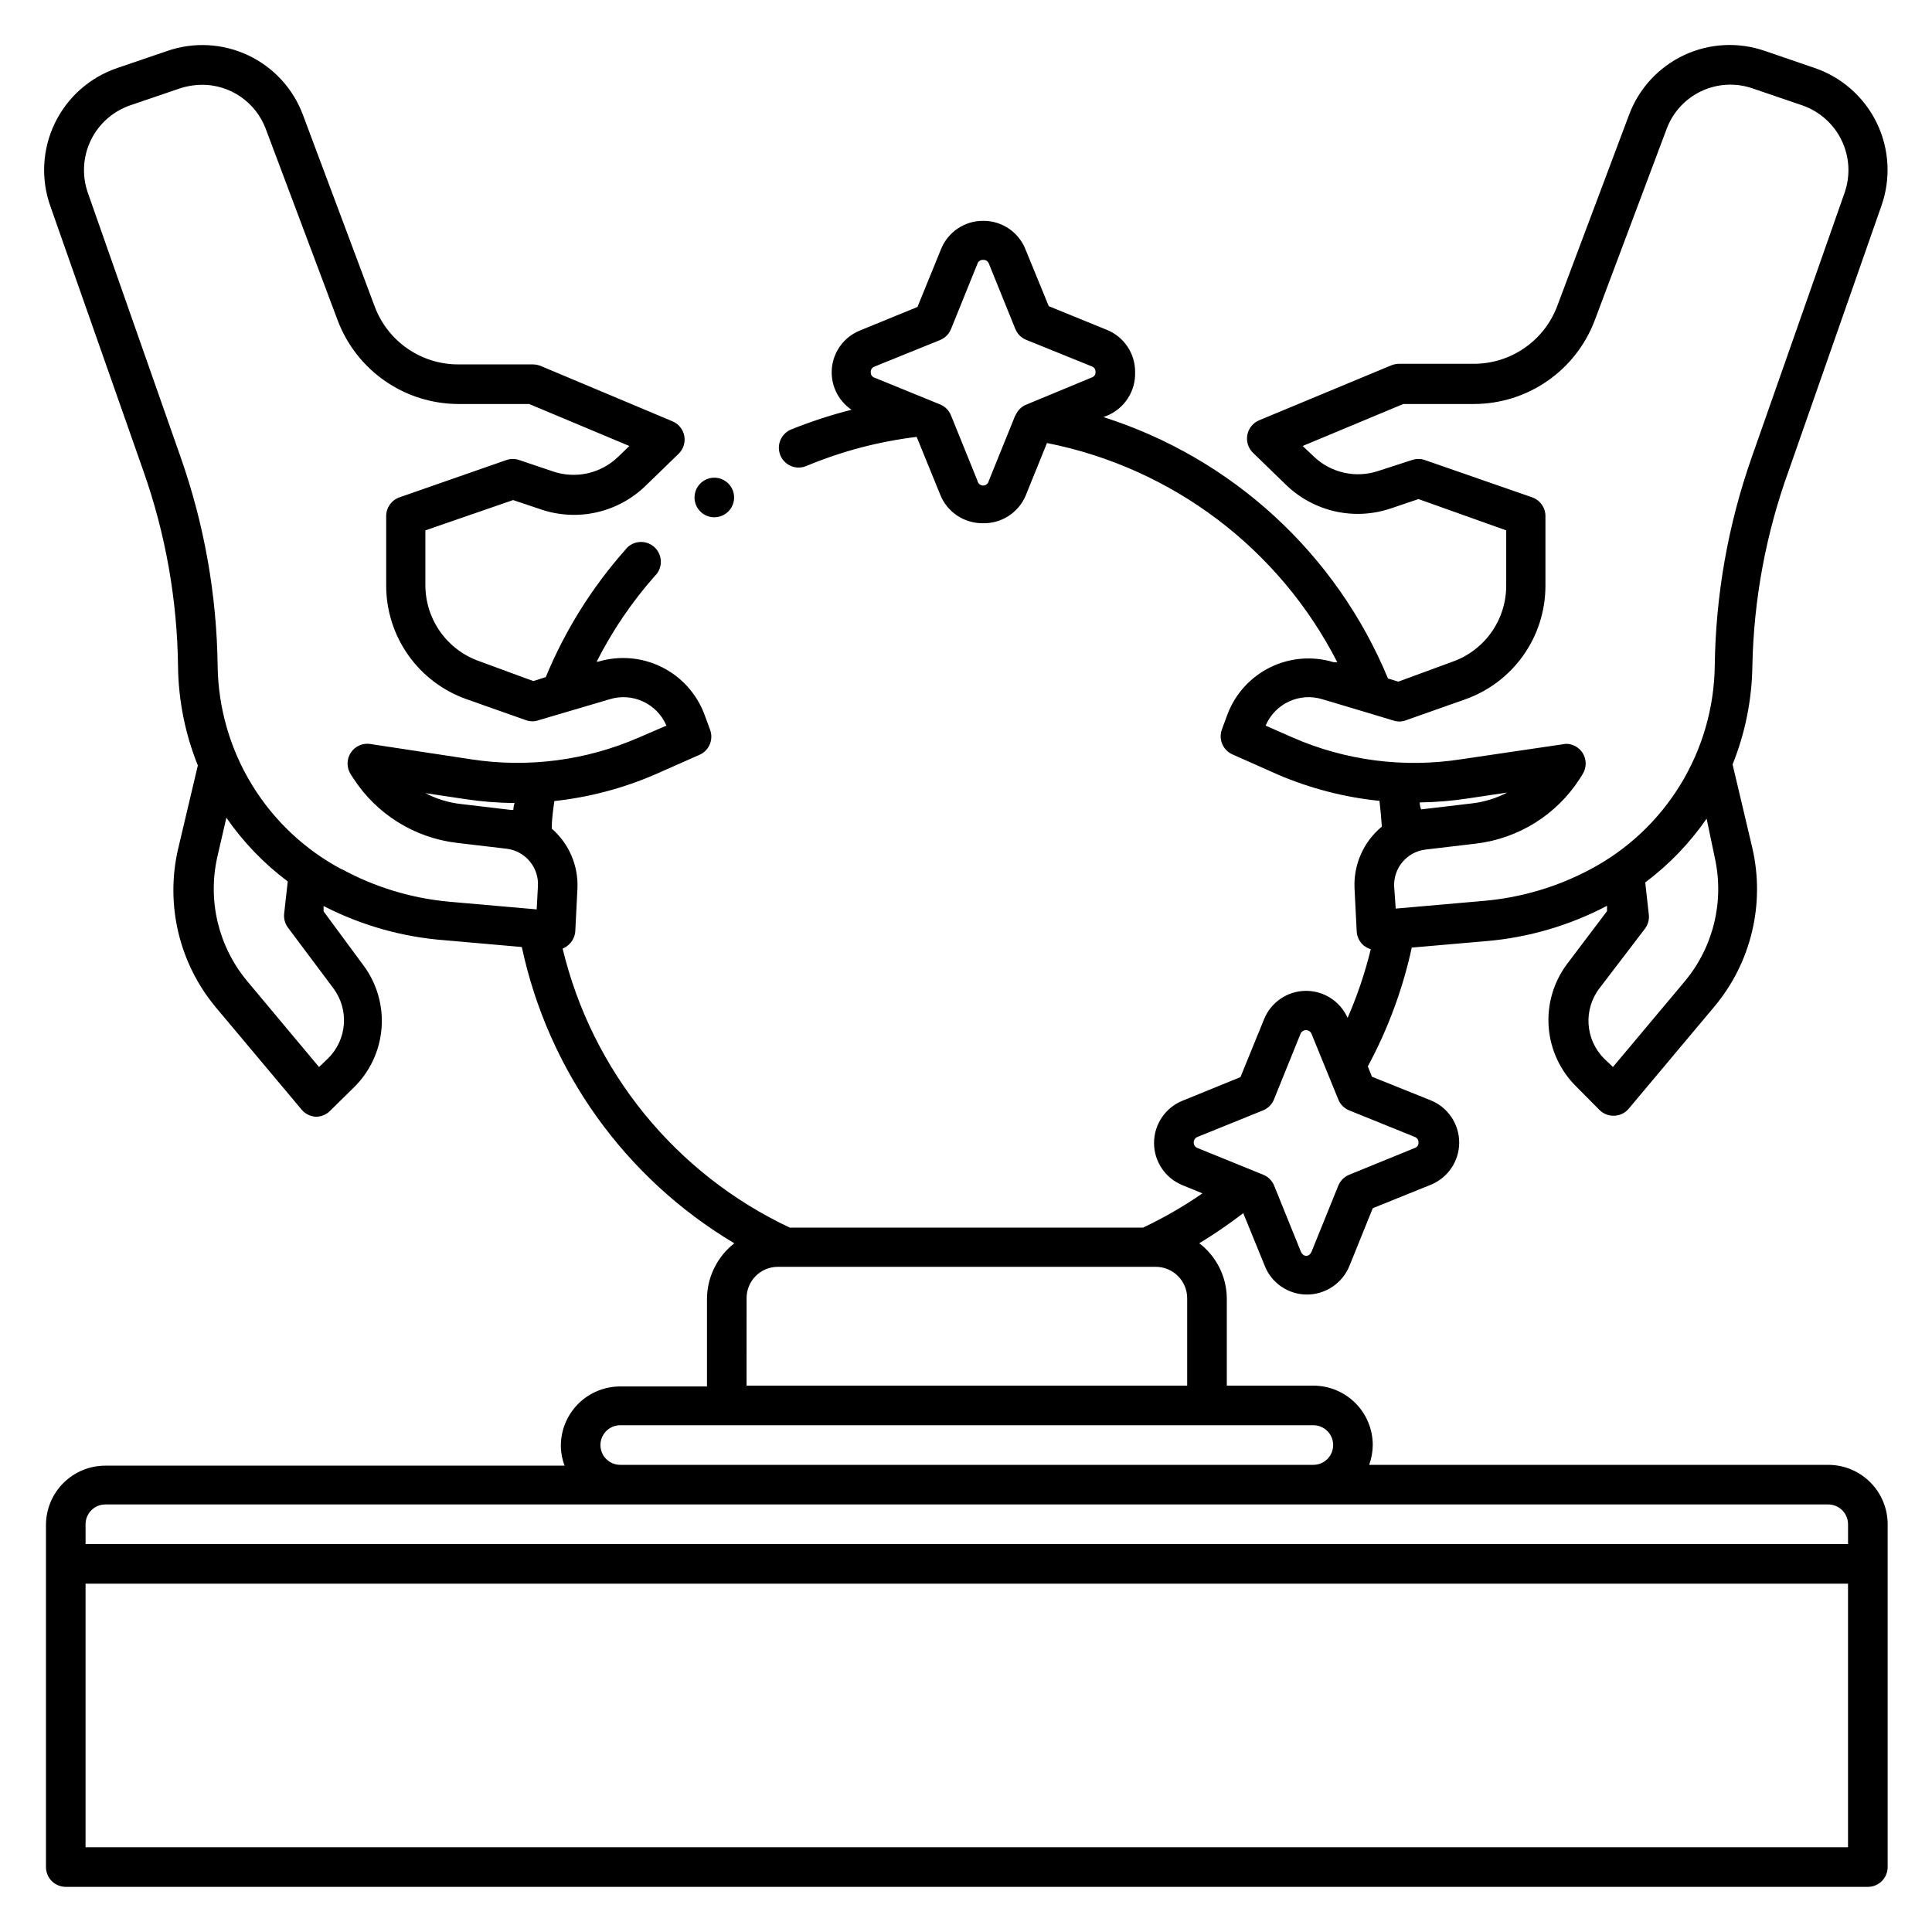 <?xml version="1.0" encoding="UTF-8"?>
<!-- Uploaded to: SVG Repo, www.svgrepo.com, Generator: SVG Repo Mixer Tools -->
<svg fill="#000000" width="800px" height="800px" version="1.1" viewBox="144 144 512 512" xmlns="http://www.w3.org/2000/svg">
 <path d="m628.5 532.2h-121.65c0.605-1.684 0.926-3.457 0.945-5.246 0-4.176-1.66-8.18-4.613-11.133-2.949-2.953-6.957-4.613-11.133-4.613h-22.934v-23.195c-0.066-5.711-2.758-11.07-7.293-14.535 4.027-2.445 7.914-5.109 11.652-7.981l5.719 14.012v0.004c1.828 4.57 6.258 7.562 11.18 7.555 4.926-0.012 9.359-2.996 11.23-7.555l6.191-15.324 15.324-6.191v-0.004c4.578-1.832 7.582-6.269 7.582-11.203s-3.004-9.371-7.582-11.207l-15.535-6.242-1.102-2.731c5.344-9.898 9.266-20.496 11.652-31.488l19.891-1.73h-0.004c11.137-0.965 21.965-4.141 31.855-9.344v1.418l-10.598 14.012c-3.594 4.809-5.32 10.758-4.859 16.742 0.465 5.984 3.086 11.598 7.375 15.797l6.141 6.191c0.988 0.953 2.305 1.48 3.676 1.469h0.262c1.469-0.07 2.84-0.758 3.777-1.887l22.672-27.027c9.75-11.645 13.477-27.184 10.078-41.984l-5.246-22.199h-0.004c3.363-8.344 5.144-17.242 5.25-26.242 0.371-17.586 3.613-34.992 9.602-51.535l24.613-70.32c2.523-7.191 2.066-15.086-1.266-21.938-3.332-6.848-9.262-12.082-16.473-14.539l-13.172-4.512c-7.004-2.434-14.684-2.031-21.398 1.113-6.715 3.148-11.938 8.793-14.551 15.73l-19.102 50.852v0.004c-1.699 4.469-4.719 8.32-8.656 11.035-3.934 2.719-8.602 4.176-13.387 4.184h-19.891c-0.699 0.012-1.395 0.156-2.047 0.422l-34.953 14.535h0.004c-1.648 0.676-2.84 2.137-3.168 3.887-0.328 1.75 0.25 3.547 1.539 4.773l8.711 8.449c3.613 3.504 8.121 5.941 13.027 7.043 4.91 1.102 10.027 0.824 14.789-0.797l7.293-2.465 23.25 8.289v14.695c-0.004 4.43-1.383 8.746-3.949 12.359-2.57 3.609-6.195 6.332-10.379 7.793l-14.273 5.246-2.731-0.84c-13.703-33.074-41.297-58.422-75.414-69.273l0.84-0.316c4.727-1.898 7.75-6.559 7.559-11.648 0.023-4.926-2.977-9.363-7.559-11.18l-15.324-6.246-6.191-15.113c-1.832-4.559-6.266-7.535-11.18-7.504-4.91-0.031-9.344 2.945-11.176 7.504l-6.246 15.324-15.273 6.246h0.004c-4.094 1.664-6.934 5.445-7.398 9.836-0.461 4.391 1.535 8.68 5.191 11.156-5.465 1.387-10.828 3.141-16.059 5.246-2.293 0.977-3.582 3.434-3.086 5.875 0.496 2.441 2.641 4.199 5.133 4.203 0.703-0.012 1.395-0.156 2.047-0.422 9.344-3.898 19.18-6.496 29.23-7.711l6.246 15.324c1.828 4.57 6.258 7.562 11.18 7.555 4.894 0.164 9.402-2.66 11.387-7.137l5.719-14.117h0.004c33.184 6.57 61.531 27.977 76.934 58.094h-0.945c-5.578-1.707-11.598-1.227-16.832 1.348-5.238 2.574-9.293 7.047-11.348 12.508l-1.469 3.988c-0.949 2.621 0.32 5.523 2.883 6.613l11.809 5.246v0.004c8.617 3.707 17.75 6.082 27.082 7.031 0.262 2.258 0.473 4.566 0.629 6.824v-0.004c-4.859 4.012-7.543 10.082-7.242 16.375l0.578 11.441c0.086 1.422 0.75 2.75 1.836 3.672 0.555 0.461 1.199 0.801 1.891 1-1.52 6.234-3.57 12.328-6.141 18.211-1.953-4.426-6.363-7.25-11.195-7.168-4.836 0.078-9.148 3.047-10.953 7.535l-6.246 15.324-15.324 6.246v-0.004c-4.578 1.836-7.578 6.273-7.578 11.207s3 9.367 7.578 11.203l5.246 2.152h0.004c-4.992 3.449-10.258 6.488-15.746 9.078h-93.621c-30.242-14.242-52.383-41.441-60.195-73.945 0.555-0.23 1.066-0.551 1.52-0.941 1.086-0.926 1.75-2.254 1.84-3.676l0.578-11.441h-0.004c0.23-6.012-2.277-11.801-6.82-15.742 0-2.414 0.367-4.879 0.684-7.293l-0.004-0.004c9.152-0.988 18.102-3.344 26.555-6.981l11.859-5.246h0.004c2.562-1.09 3.832-3.992 2.887-6.613l-1.469-3.988c-2.016-5.5-6.055-10.023-11.293-12.648-5.238-2.625-11.277-3.148-16.891-1.469h-0.422c4.144-8.18 9.312-15.797 15.379-22.672 1.07-1.016 1.66-2.438 1.629-3.914-0.031-1.473-0.684-2.867-1.797-3.84-1.109-0.969-2.578-1.43-4.047-1.262-1.465 0.168-2.793 0.945-3.656 2.141-8.82 9.969-15.918 21.336-20.992 33.641l-3.305 1.051-14.273-5.246-0.004-0.004c-4.184-1.457-7.809-4.18-10.375-7.793-2.566-3.609-3.949-7.93-3.953-12.359v-14.535l23.25-8.031 7.348 2.465v0.004c4.754 1.617 9.863 1.891 14.762 0.789 4.898-1.102 9.398-3.535 13-7.035l8.711-8.449c1.289-1.227 1.871-3.023 1.543-4.773-0.328-1.746-1.523-3.211-3.168-3.887l-34.848-14.641c-0.652-0.266-1.344-0.406-2.047-0.422h-19.891c-4.781-0.004-9.449-1.465-13.387-4.18-3.938-2.719-6.953-6.566-8.656-11.039l-19.102-51.012c-2.613-6.926-7.824-12.562-14.527-15.707s-14.371-3.555-21.367-1.137l-13.227 4.512c-7.273 2.453-13.254 7.731-16.59 14.641s-3.75 14.875-1.148 22.098l24.613 70.059c5.875 16.648 8.977 34.148 9.184 51.801 0.105 8.996 1.887 17.895 5.25 26.238l-5.246 22.199h-0.004c-3.398 14.801 0.328 30.34 10.078 41.984l22.672 27.027h-0.004c0.941 1.133 2.312 1.816 3.781 1.891 1.367 0.008 2.688-0.52 3.672-1.473l6.352-6.246v0.004c4.297-4.184 6.922-9.789 7.387-15.77 0.465-5.977-1.266-11.922-4.867-16.719l-10.496-14.223v-1.418 0.004c10.023 5.156 20.98 8.246 32.223 9.078l20.309 1.785c7.023 32.867 27.43 61.32 56.312 78.512-4.543 3.547-7.211 8.98-7.242 14.746v23.195h-22.988c-4.176 0-8.18 1.66-11.133 4.609-2.953 2.953-4.609 6.957-4.609 11.133 0.012 1.797 0.348 3.574 0.996 5.25h-121.7c-4.172 0-8.18 1.66-11.133 4.609-2.949 2.953-4.609 6.957-4.609 11.133v90.637c0 1.391 0.555 2.727 1.535 3.711 0.984 0.98 2.32 1.535 3.711 1.535h477.57c1.395 0 2.727-0.555 3.711-1.535 0.984-0.984 1.539-2.32 1.539-3.711v-90.844c0-4.176-1.66-8.18-4.613-11.133s-6.957-4.613-11.133-4.613zm-215.43-278.14-7.031 17.371c-0.137 0.719-0.766 1.242-1.496 1.242-0.734 0-1.363-0.523-1.496-1.242l-7.031-17.371c-0.535-1.312-1.574-2.352-2.887-2.887l-17.371-7.086c-0.637-0.191-1.051-0.805-1-1.469-0.031-0.656 0.375-1.258 1-1.469l17.371-7.031c1.312-0.535 2.352-1.574 2.887-2.887l7.031-17.371c0.223-0.613 0.816-1.016 1.469-0.996 0.66-0.051 1.273 0.332 1.523 0.945l7.031 17.371v-0.004c0.531 1.312 1.574 2.356 2.887 2.887l17.371 7.031v0.004c0.625 0.211 1.031 0.809 0.996 1.469 0.055 0.664-0.359 1.273-0.996 1.469l-17.582 7.293c-1.234 0.582-2.191 1.617-2.676 2.887zm-133.04 104.59h-0.523l-13.328-1.574c-3.301-0.367-6.508-1.348-9.449-2.887l10.496 1.574c4.359 0.664 8.762 1.016 13.172 1.051-0.262 0.523-0.312 1.207-0.367 1.836zm-47.703 47.23c4.269 5.688 3.664 13.656-1.418 18.633l-2.363 2.258-19.047-22.777c-7.59-9.113-10.516-21.23-7.926-32.801l2.414-10.496c4.477 6.473 9.973 12.18 16.27 16.898l-0.945 8.449c-0.164 1.34 0.191 2.695 0.996 3.777zm2.258-31.488c-9.812-5.207-18.043-12.961-23.832-22.441-5.789-9.484-8.922-20.348-9.074-31.453-0.234-18.812-3.531-37.461-9.762-55.211l-24.664-70.27c-1.574-4.551-1.273-9.543 0.832-13.871 2.106-4.332 5.848-7.648 10.398-9.223l13.227-4.512h-0.004c1.898-0.621 3.883-0.938 5.879-0.945 3.668 0.004 7.242 1.125 10.254 3.219 3.012 2.09 5.309 5.051 6.594 8.484l19.102 50.852v0.004c2.469 6.457 6.828 12.02 12.516 15.953 5.684 3.934 12.426 6.055 19.34 6.086h18.84l26.555 11.129-2.992 2.887v-0.004c-2.231 2.156-5.008 3.66-8.035 4.344-3.027 0.684-6.184 0.527-9.125-0.457l-9.027-3.043v-0.004c-1.105-0.379-2.305-0.379-3.41 0l-28.285 9.867c-2.121 0.715-3.555 2.695-3.57 4.934v18.527c0.008 6.606 2.07 13.047 5.894 18.434 3.828 5.387 9.23 9.453 15.465 11.637l15.742 5.562h0.004c1.051 0.367 2.199 0.367 3.254 0l7.293-2.152 11.547-3.41c6.066-1.883 12.574 1.133 15.062 6.981l-7.293 3.148h-0.004c-13.984 6.106-29.422 8.109-44.504 5.773l-26.609-4.039 0.004-0.004c-2.055-0.34-4.113 0.566-5.25 2.309-1.129 1.738-1.129 3.981 0 5.723l0.684 1.051v-0.004c6.133 9.496 16.172 15.766 27.395 17.109l13.328 1.574c4.973 0.656 8.566 5.078 8.188 10.078l-0.316 5.984-23.355-2.047 0.004-0.004c-9.914-0.922-19.539-3.848-28.285-8.605zm363.84-3.148c2.59 11.57-0.336 23.691-7.926 32.801l-19.051 22.723-2.363-2.258 0.004 0.004c-5.027-5.051-5.523-13.051-1.156-18.684l12.02-15.742v-0.004c0.805-1.082 1.164-2.438 0.996-3.777l-0.945-8.449c6.301-4.719 11.793-10.426 16.27-16.898zm-119.02-34.949c2.488-5.848 8.992-8.863 15.059-6.981l11.965 3.57 6.769 2.047 0.004-0.004c1.051 0.371 2.199 0.371 3.254 0l15.742-5.562c6.234-2.184 11.641-6.25 15.465-11.637 3.828-5.387 5.887-11.828 5.894-18.434v-18.578c-0.016-2.238-1.449-4.219-3.566-4.934l-28.391-9.867h-0.004c-1.105-0.379-2.305-0.379-3.41 0l-8.922 2.887c-2.941 0.988-6.098 1.145-9.125 0.461-3.023-0.684-5.805-2.188-8.035-4.344l-2.887-2.727 26.66-11.125h18.84v-0.004c6.914-0.031 13.656-2.152 19.34-6.086 5.688-3.934 10.051-9.496 12.516-15.953l19.102-50.852v-0.004c1.637-4.402 4.93-7.992 9.176-10.004 4.242-2.008 9.105-2.281 13.551-0.754l13.227 4.512h-0.004c4.551 1.574 8.293 4.891 10.398 9.223 2.106 4.328 2.406 9.32 0.832 13.871l-24.664 70.27c-6.227 17.734-9.523 36.363-9.762 55.156-0.152 11.109-3.285 21.973-9.074 31.453-5.789 9.484-14.02 17.234-23.832 22.445-8.762 4.684-18.387 7.539-28.285 8.398l-23.355 2.047-0.418-5.773c-0.258-4.957 3.363-9.27 8.293-9.867l13.328-1.574c11.324-1.328 21.457-7.668 27.605-17.266l0.684-1.102c1.129-1.742 1.129-3.984 0-5.723-0.977-1.48-2.637-2.371-4.41-2.359l-27.762 4.094c-15.133 2.363-30.629 0.363-44.66-5.773zm40.828 20.363v-0.004c4.254-0.059 8.496-0.41 12.699-1.047l10.496-1.574c-2.941 1.539-6.144 2.519-9.445 2.887l-13.328 1.574c-0.316-0.473-0.371-1.207-0.422-1.84zm-59.879 90.105c-0.02-0.652 0.383-1.242 0.996-1.469l17.371-7.031c1.312-0.535 2.352-1.574 2.887-2.887l7.031-17.371c0.234-0.609 0.82-1.012 1.469-1.012 0.652 0 1.238 0.402 1.473 1.012l7.086 17.371h-0.004c0.535 1.312 1.574 2.352 2.887 2.887l17.371 7.031c0.625 0.211 1.031 0.812 0.996 1.469 0.055 0.664-0.359 1.273-0.996 1.469l-17.371 7.086c-1.312 0.535-2.352 1.574-2.887 2.887l-7.031 17.371c-0.629 1.625-2.258 1.68-2.938 0l-7.031-17.371h-0.004c-0.531-1.312-1.574-2.352-2.887-2.887l-17.422-7.086c-0.613-0.223-1.016-0.816-0.996-1.469zm-118.5 41.25c0-4.578 3.711-8.293 8.289-8.293h100.13c4.59 0 8.316 3.703 8.344 8.293v23.195h-116.77zm-38.73 38.941c0-2.898 2.348-5.25 5.246-5.25h183.68c2.898 0 5.25 2.352 5.25 5.25 0 2.898-2.352 5.246-5.25 5.246h-183.68c-1.391 0-2.727-0.551-3.711-1.535s-1.535-2.32-1.535-3.711zm-136.45 20.992c0-2.898 2.348-5.25 5.246-5.25h456.58c1.395 0 2.727 0.555 3.711 1.539s1.539 2.316 1.539 3.711v5.246h-467.07zm0 85.594v-69.852h467.07v69.852zm161.38-357.7c0-2.125 1.281-4.039 3.242-4.852 1.961-0.812 4.219-0.363 5.719 1.141 1.5 1.5 1.949 3.758 1.137 5.719-0.812 1.961-2.727 3.238-4.848 3.238-2.898 0-5.25-2.348-5.25-5.246z"/>
</svg>